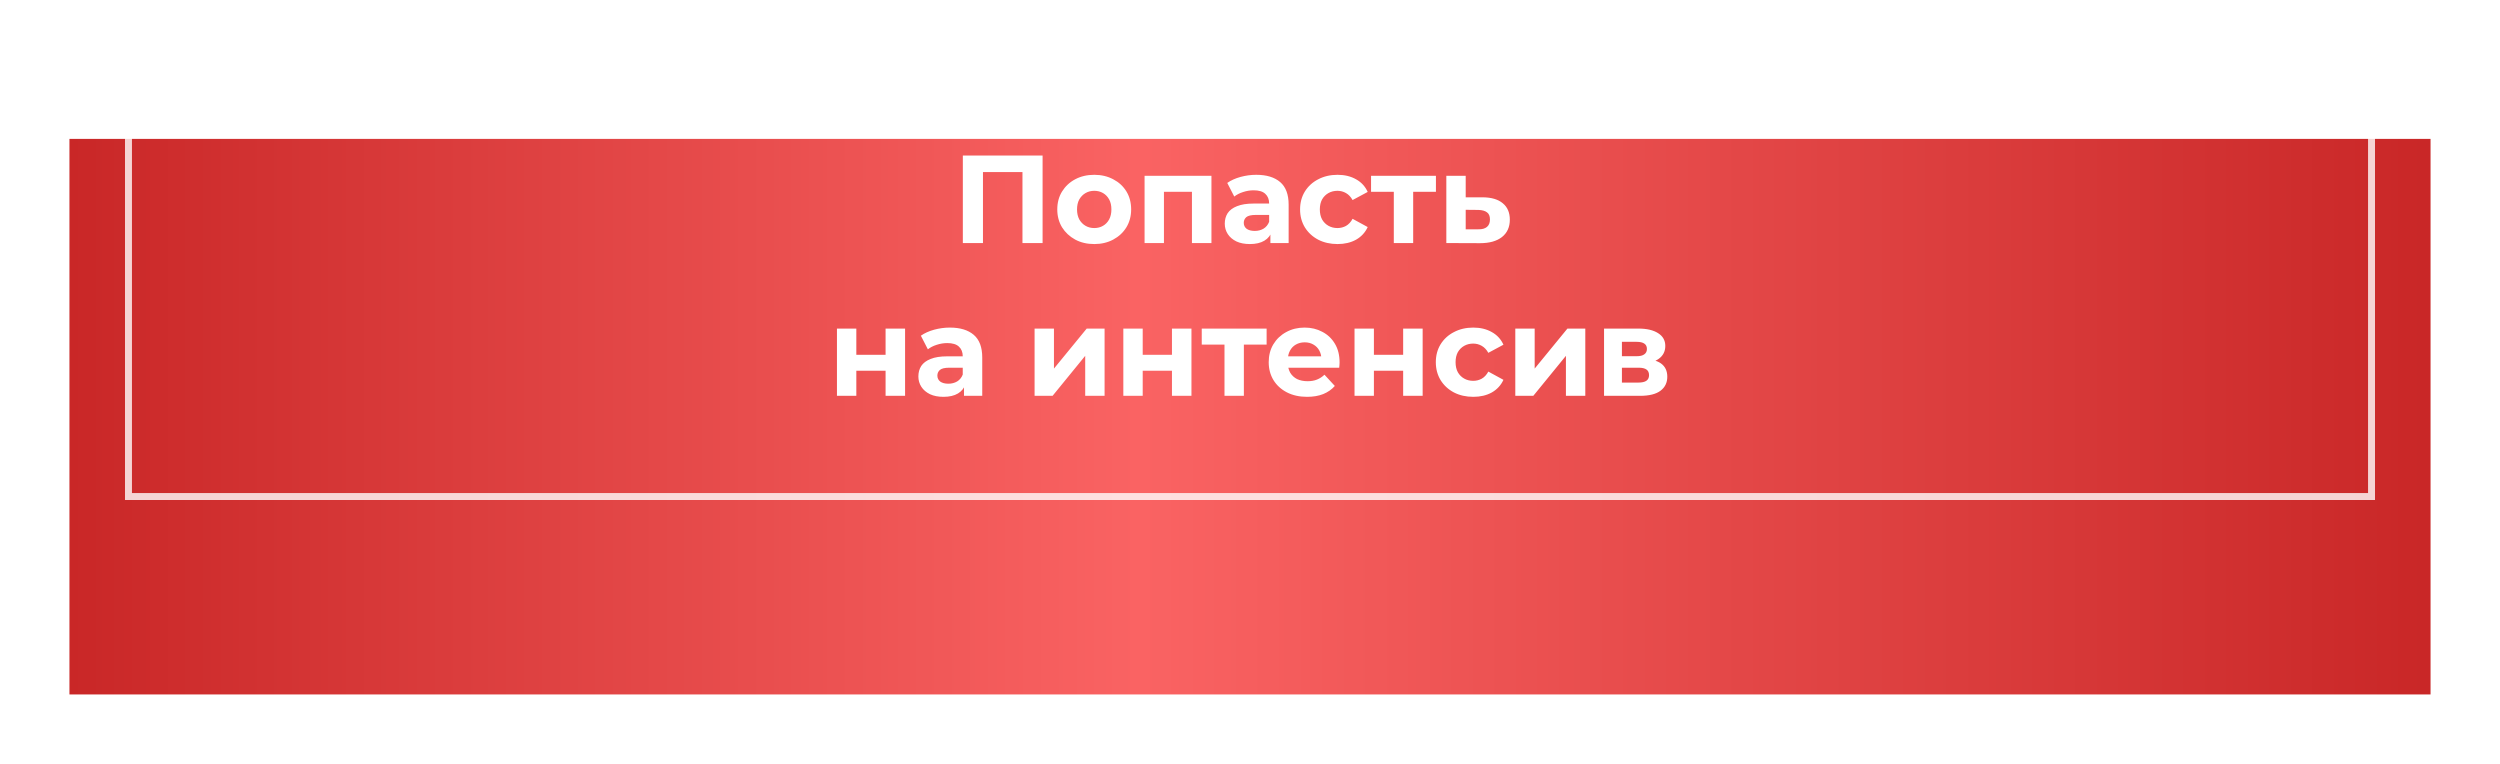 <?xml version="1.0" encoding="UTF-8"?> <svg xmlns="http://www.w3.org/2000/svg" width="360" height="110" viewBox="0 0 360 110" fill="none"> <g clip-path="url(#clip0_7_22)"> <g filter="url(#filter0_d_7_22)"> <path d="M350 0H10V80H350V0Z" fill="url(#paint0_linear_7_22)"></path> </g> <path opacity="0.8" d="M341.5 8.5H18.5V71.5H341.5V8.5Z" stroke="white"></path> <path d="M138.649 35V22.4H150.133V35H147.235V24.11L147.901 24.776H140.881L141.547 24.11V35H138.649ZM157.576 35.144C156.544 35.144 155.626 34.928 154.822 34.496C154.03 34.064 153.4 33.476 152.932 32.732C152.476 31.976 152.248 31.118 152.248 30.158C152.248 29.186 152.476 28.328 152.932 27.584C153.4 26.828 154.03 26.24 154.822 25.82C155.626 25.388 156.544 25.172 157.576 25.172C158.596 25.172 159.508 25.388 160.312 25.82C161.116 26.24 161.746 26.822 162.202 27.566C162.658 28.31 162.886 29.174 162.886 30.158C162.886 31.118 162.658 31.976 162.202 32.732C161.746 33.476 161.116 34.064 160.312 34.496C159.508 34.928 158.596 35.144 157.576 35.144ZM157.576 32.84C158.044 32.84 158.464 32.732 158.836 32.516C159.208 32.3 159.502 31.994 159.718 31.598C159.934 31.19 160.042 30.71 160.042 30.158C160.042 29.594 159.934 29.114 159.718 28.718C159.502 28.322 159.208 28.016 158.836 27.8C158.464 27.584 158.044 27.476 157.576 27.476C157.108 27.476 156.688 27.584 156.316 27.8C155.944 28.016 155.644 28.322 155.416 28.718C155.2 29.114 155.092 29.594 155.092 30.158C155.092 30.71 155.2 31.19 155.416 31.598C155.644 31.994 155.944 32.3 156.316 32.516C156.688 32.732 157.108 32.84 157.576 32.84ZM164.818 35V25.316H174.448V35H171.64V26.99L172.27 27.62H166.978L167.608 26.99V35H164.818ZM182.936 35V33.11L182.756 32.696V29.312C182.756 28.712 182.57 28.244 182.198 27.908C181.838 27.572 181.28 27.404 180.524 27.404C180.008 27.404 179.498 27.488 178.994 27.656C178.502 27.812 178.082 28.028 177.734 28.304L176.726 26.342C177.254 25.97 177.89 25.682 178.634 25.478C179.378 25.274 180.134 25.172 180.902 25.172C182.378 25.172 183.524 25.52 184.34 26.216C185.156 26.912 185.564 27.998 185.564 29.474V35H182.936ZM179.984 35.144C179.228 35.144 178.58 35.018 178.04 34.766C177.5 34.502 177.086 34.148 176.798 33.704C176.51 33.26 176.366 32.762 176.366 32.21C176.366 31.634 176.504 31.13 176.78 30.698C177.068 30.266 177.518 29.93 178.13 29.69C178.742 29.438 179.54 29.312 180.524 29.312H183.098V30.95H180.83C180.17 30.95 179.714 31.058 179.462 31.274C179.222 31.49 179.102 31.76 179.102 32.084C179.102 32.444 179.24 32.732 179.516 32.948C179.804 33.152 180.194 33.254 180.686 33.254C181.154 33.254 181.574 33.146 181.946 32.93C182.318 32.702 182.588 32.372 182.756 31.94L183.188 33.236C182.984 33.86 182.612 34.334 182.072 34.658C181.532 34.982 180.836 35.144 179.984 35.144ZM192.611 35.144C191.567 35.144 190.637 34.934 189.821 34.514C189.005 34.082 188.363 33.488 187.895 32.732C187.439 31.976 187.211 31.118 187.211 30.158C187.211 29.186 187.439 28.328 187.895 27.584C188.363 26.828 189.005 26.24 189.821 25.82C190.637 25.388 191.567 25.172 192.611 25.172C193.631 25.172 194.519 25.388 195.275 25.82C196.031 26.24 196.589 26.846 196.949 27.638L194.771 28.808C194.519 28.352 194.201 28.016 193.817 27.8C193.445 27.584 193.037 27.476 192.593 27.476C192.113 27.476 191.681 27.584 191.297 27.8C190.913 28.016 190.607 28.322 190.379 28.718C190.163 29.114 190.055 29.594 190.055 30.158C190.055 30.722 190.163 31.202 190.379 31.598C190.607 31.994 190.913 32.3 191.297 32.516C191.681 32.732 192.113 32.84 192.593 32.84C193.037 32.84 193.445 32.738 193.817 32.534C194.201 32.318 194.519 31.976 194.771 31.508L196.949 32.696C196.589 33.476 196.031 34.082 195.275 34.514C194.519 34.934 193.631 35.144 192.611 35.144ZM200.708 35V26.972L201.338 27.62H197.432V25.316H206.774V27.62H202.868L203.498 26.972V35H200.708ZM213.509 28.412C214.781 28.424 215.747 28.712 216.407 29.276C217.079 29.828 217.415 30.614 217.415 31.634C217.415 32.702 217.037 33.536 216.281 34.136C215.525 34.724 214.475 35.018 213.131 35.018L208.271 35V25.316H211.061V28.412H213.509ZM212.879 33.02C213.419 33.032 213.833 32.918 214.121 32.678C214.409 32.438 214.553 32.078 214.553 31.598C214.553 31.118 214.409 30.776 214.121 30.572C213.833 30.356 213.419 30.242 212.879 30.23L211.061 30.212V33.02H212.879ZM120.521 57V47.316H123.311V51.096H127.523V47.316H130.331V57H127.523V53.382H123.311V57H120.521ZM138.815 57V55.11L138.635 54.696V51.312C138.635 50.712 138.449 50.244 138.077 49.908C137.717 49.572 137.159 49.404 136.403 49.404C135.887 49.404 135.377 49.488 134.873 49.656C134.381 49.812 133.961 50.028 133.613 50.304L132.605 48.342C133.133 47.97 133.769 47.682 134.513 47.478C135.257 47.274 136.013 47.172 136.781 47.172C138.257 47.172 139.403 47.52 140.219 48.216C141.035 48.912 141.443 49.998 141.443 51.474V57H138.815ZM135.863 57.144C135.107 57.144 134.459 57.018 133.919 56.766C133.379 56.502 132.965 56.148 132.677 55.704C132.389 55.26 132.245 54.762 132.245 54.21C132.245 53.634 132.383 53.13 132.659 52.698C132.947 52.266 133.397 51.93 134.009 51.69C134.621 51.438 135.419 51.312 136.403 51.312H138.977V52.95H136.709C136.049 52.95 135.593 53.058 135.341 53.274C135.101 53.49 134.981 53.76 134.981 54.084C134.981 54.444 135.119 54.732 135.395 54.948C135.683 55.152 136.073 55.254 136.565 55.254C137.033 55.254 137.453 55.146 137.825 54.93C138.197 54.702 138.467 54.372 138.635 53.94L139.067 55.236C138.863 55.86 138.491 56.334 137.951 56.658C137.411 56.982 136.715 57.144 135.863 57.144ZM148.98 57V47.316H151.77V53.076L156.486 47.316H159.06V57H156.27V51.24L151.572 57H148.98ZM161.759 57V47.316H164.549V51.096H168.761V47.316H171.569V57H168.761V53.382H164.549V57H161.759ZM176.327 57V48.972L176.957 49.62H173.051V47.316H182.393V49.62H178.487L179.117 48.972V57H176.327ZM188.22 57.144C187.116 57.144 186.144 56.928 185.304 56.496C184.476 56.064 183.834 55.476 183.378 54.732C182.922 53.976 182.694 53.118 182.694 52.158C182.694 51.186 182.916 50.328 183.36 49.584C183.816 48.828 184.434 48.24 185.214 47.82C185.994 47.388 186.876 47.172 187.86 47.172C188.808 47.172 189.66 47.376 190.416 47.784C191.184 48.18 191.79 48.756 192.234 49.512C192.678 50.256 192.9 51.15 192.9 52.194C192.9 52.302 192.894 52.428 192.882 52.572C192.87 52.704 192.858 52.83 192.846 52.95H184.98V51.312H191.37L190.29 51.798C190.29 51.294 190.188 50.856 189.984 50.484C189.78 50.112 189.498 49.824 189.138 49.62C188.778 49.404 188.358 49.296 187.878 49.296C187.398 49.296 186.972 49.404 186.6 49.62C186.24 49.824 185.958 50.118 185.754 50.502C185.55 50.874 185.448 51.318 185.448 51.834V52.266C185.448 52.794 185.562 53.262 185.79 53.67C186.03 54.066 186.36 54.372 186.78 54.588C187.212 54.792 187.716 54.894 188.292 54.894C188.808 54.894 189.258 54.816 189.642 54.66C190.038 54.504 190.398 54.27 190.722 53.958L192.216 55.578C191.772 56.082 191.214 56.472 190.542 56.748C189.87 57.012 189.096 57.144 188.22 57.144ZM195.052 57V47.316H197.842V51.096H202.054V47.316H204.862V57H202.054V53.382H197.842V57H195.052ZM212.158 57.144C211.114 57.144 210.184 56.934 209.368 56.514C208.552 56.082 207.91 55.488 207.442 54.732C206.986 53.976 206.758 53.118 206.758 52.158C206.758 51.186 206.986 50.328 207.442 49.584C207.91 48.828 208.552 48.24 209.368 47.82C210.184 47.388 211.114 47.172 212.158 47.172C213.178 47.172 214.066 47.388 214.822 47.82C215.578 48.24 216.136 48.846 216.496 49.638L214.318 50.808C214.066 50.352 213.748 50.016 213.364 49.8C212.992 49.584 212.584 49.476 212.14 49.476C211.66 49.476 211.228 49.584 210.844 49.8C210.46 50.016 210.154 50.322 209.926 50.718C209.71 51.114 209.602 51.594 209.602 52.158C209.602 52.722 209.71 53.202 209.926 53.598C210.154 53.994 210.46 54.3 210.844 54.516C211.228 54.732 211.66 54.84 212.14 54.84C212.584 54.84 212.992 54.738 213.364 54.534C213.748 54.318 214.066 53.976 214.318 53.508L216.496 54.696C216.136 55.476 215.578 56.082 214.822 56.514C214.066 56.934 213.178 57.144 212.158 57.144ZM218.203 57V47.316H220.993V53.076L225.709 47.316H228.283V57H225.493V51.24L220.795 57H218.203ZM230.982 57V47.316H235.932C237.144 47.316 238.092 47.538 238.776 47.982C239.46 48.414 239.802 49.026 239.802 49.818C239.802 50.61 239.478 51.234 238.83 51.69C238.194 52.134 237.348 52.356 236.292 52.356L236.58 51.708C237.756 51.708 238.632 51.924 239.208 52.356C239.796 52.788 240.09 53.418 240.09 54.246C240.09 55.098 239.766 55.77 239.118 56.262C238.47 56.754 237.48 57 236.148 57H230.982ZM233.556 55.092H235.914C236.43 55.092 236.814 55.008 237.066 54.84C237.33 54.66 237.462 54.39 237.462 54.03C237.462 53.658 237.342 53.388 237.102 53.22C236.862 53.04 236.484 52.95 235.968 52.95H233.556V55.092ZM233.556 51.294H235.68C236.172 51.294 236.538 51.204 236.778 51.024C237.03 50.844 237.156 50.586 237.156 50.25C237.156 49.902 237.03 49.644 236.778 49.476C236.538 49.308 236.172 49.224 235.68 49.224H233.556V51.294Z" fill="white"></path> </g> <defs> <filter id="filter0_d_7_22" x="0" y="0" width="360" height="110" filterUnits="userSpaceOnUse" color-interpolation-filters="sRGB"> <feFlood flood-opacity="0" result="BackgroundImageFix"></feFlood> <feColorMatrix in="SourceAlpha" type="matrix" values="0 0 0 0 0 0 0 0 0 0 0 0 0 0 0 0 0 0 127 0" result="hardAlpha"></feColorMatrix> <feOffset dy="20"></feOffset> <feGaussianBlur stdDeviation="5"></feGaussianBlur> <feComposite in2="hardAlpha" operator="out"></feComposite> <feColorMatrix type="matrix" values="0 0 0 0 0.075 0 0 0 0 0.075 0 0 0 0 0.075 0 0 0 0.4 0"></feColorMatrix> <feBlend mode="normal" in2="BackgroundImageFix" result="effect1_dropShadow_7_22"></feBlend> <feBlend mode="normal" in="SourceGraphic" in2="effect1_dropShadow_7_22" result="shape"></feBlend> </filter> <linearGradient id="paint0_linear_7_22" x1="10" y1="35" x2="350" y2="35" gradientUnits="userSpaceOnUse"> <stop stop-color="#C92727"></stop> <stop offset="0.453" stop-color="#FA6363"></stop> <stop offset="1" stop-color="#C92727"></stop> </linearGradient> <clipPath id="clip0_7_22"> <rect width="360" height="110" fill="white"></rect> </clipPath> </defs> </svg> 